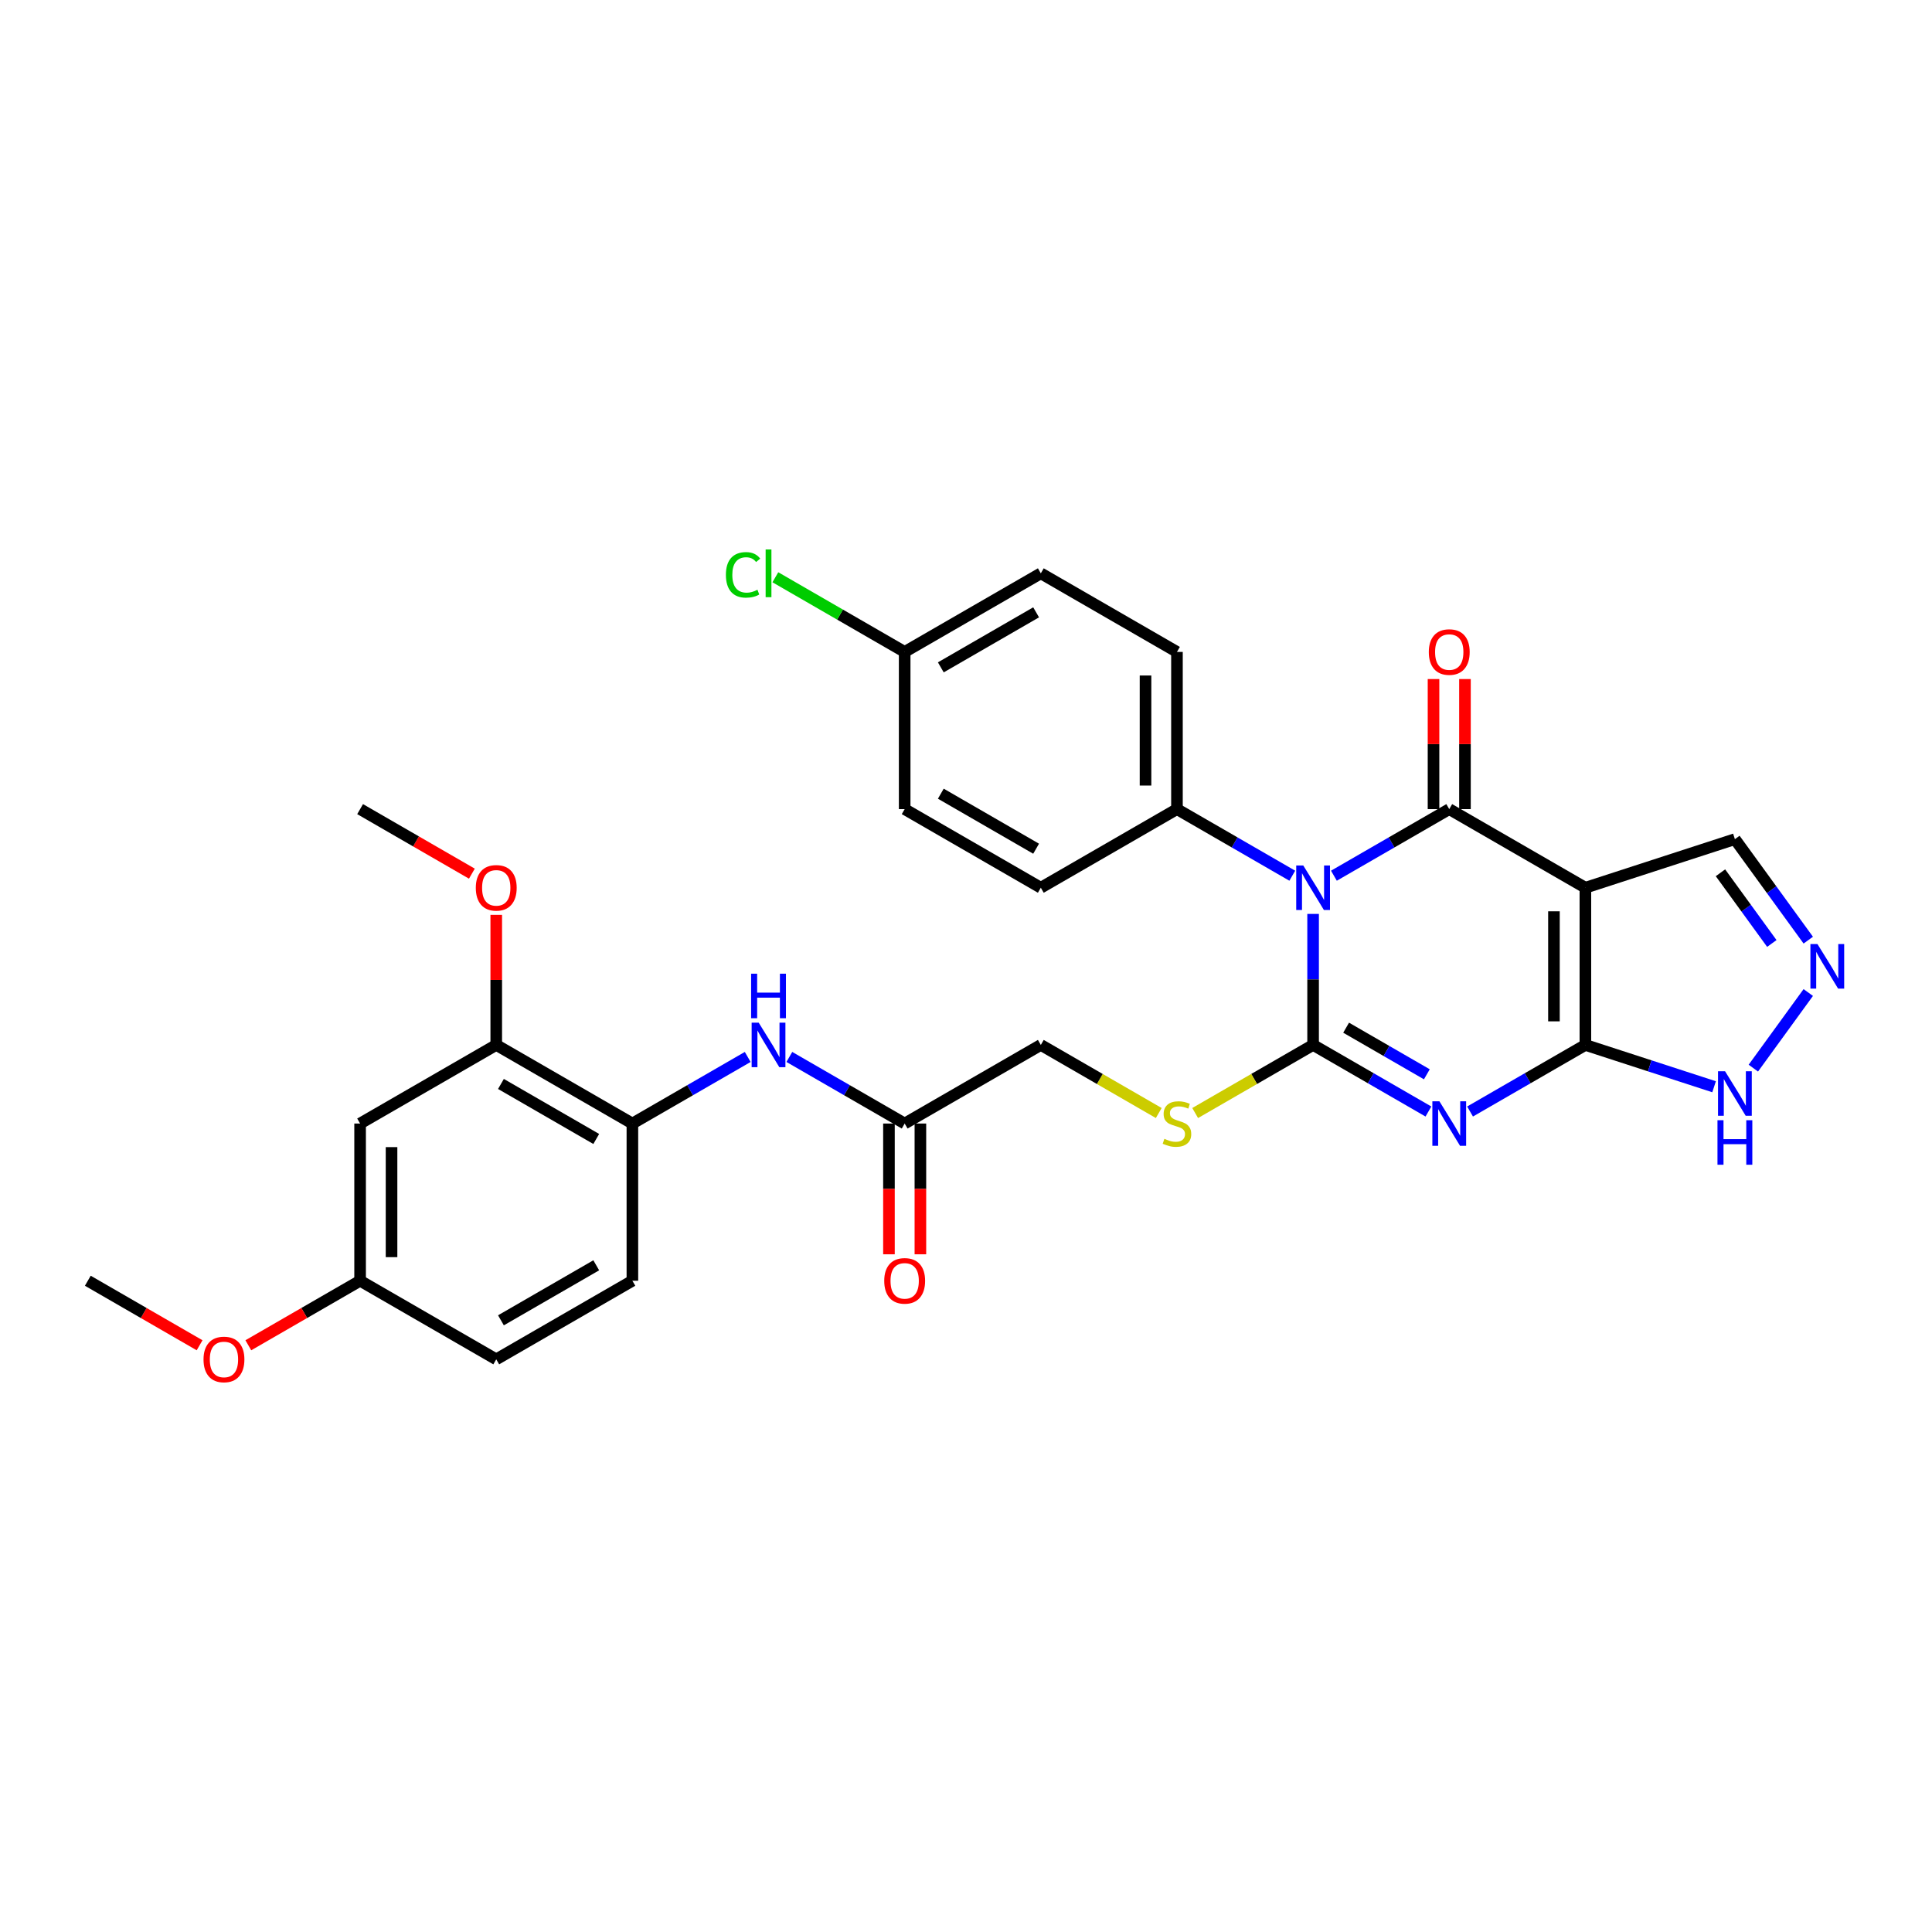 <?xml version='1.0' encoding='iso-8859-1'?>
<svg version='1.1' baseProfile='full'
              xmlns='http://www.w3.org/2000/svg'
                      xmlns:rdkit='http://www.rdkit.org/xml'
                      xmlns:xlink='http://www.w3.org/1999/xlink'
                  xml:space='preserve'
width='1000px' height='1000px' viewBox='0 0 1000 1000'>
<!-- END OF HEADER -->
<rect style='opacity:1.0;fill:#FFFFFF;stroke:none' width='1000' height='1000' x='0' y='0'> </rect>
<path class='bond-0' d='M 679.659,473.043 L 679.659,506.949' style='fill:none;fill-rule:evenodd;stroke:#0000FF;stroke-width:6px;stroke-linecap:butt;stroke-linejoin:miter;stroke-opacity:1' />
<path class='bond-0' d='M 679.659,506.949 L 679.659,540.855' style='fill:none;fill-rule:evenodd;stroke:#000000;stroke-width:6px;stroke-linecap:butt;stroke-linejoin:miter;stroke-opacity:1' />
<path class='bond-2' d='M 690.432,453.267 L 720.279,436.035' style='fill:none;fill-rule:evenodd;stroke:#0000FF;stroke-width:6px;stroke-linecap:butt;stroke-linejoin:miter;stroke-opacity:1' />
<path class='bond-2' d='M 720.279,436.035 L 750.126,418.802' style='fill:none;fill-rule:evenodd;stroke:#000000;stroke-width:6px;stroke-linecap:butt;stroke-linejoin:miter;stroke-opacity:1' />
<path class='bond-8' d='M 668.886,453.267 L 639.039,436.035' style='fill:none;fill-rule:evenodd;stroke:#0000FF;stroke-width:6px;stroke-linecap:butt;stroke-linejoin:miter;stroke-opacity:1' />
<path class='bond-8' d='M 639.039,436.035 L 609.192,418.802' style='fill:none;fill-rule:evenodd;stroke:#000000;stroke-width:6px;stroke-linecap:butt;stroke-linejoin:miter;stroke-opacity:1' />
<path class='bond-1' d='M 679.659,540.855 L 709.506,558.087' style='fill:none;fill-rule:evenodd;stroke:#000000;stroke-width:6px;stroke-linecap:butt;stroke-linejoin:miter;stroke-opacity:1' />
<path class='bond-1' d='M 709.506,558.087 L 739.353,575.319' style='fill:none;fill-rule:evenodd;stroke:#0000FF;stroke-width:6px;stroke-linecap:butt;stroke-linejoin:miter;stroke-opacity:1' />
<path class='bond-1' d='M 696.75,531.931 L 717.643,543.994' style='fill:none;fill-rule:evenodd;stroke:#000000;stroke-width:6px;stroke-linecap:butt;stroke-linejoin:miter;stroke-opacity:1' />
<path class='bond-1' d='M 717.643,543.994 L 738.536,556.056' style='fill:none;fill-rule:evenodd;stroke:#0000FF;stroke-width:6px;stroke-linecap:butt;stroke-linejoin:miter;stroke-opacity:1' />
<path class='bond-7' d='M 679.659,540.855 L 649.137,558.477' style='fill:none;fill-rule:evenodd;stroke:#000000;stroke-width:6px;stroke-linecap:butt;stroke-linejoin:miter;stroke-opacity:1' />
<path class='bond-7' d='M 649.137,558.477 L 618.614,576.099' style='fill:none;fill-rule:evenodd;stroke:#CCCC00;stroke-width:6px;stroke-linecap:butt;stroke-linejoin:miter;stroke-opacity:1' />
<path class='bond-32' d='M 760.899,575.319 L 790.746,558.087' style='fill:none;fill-rule:evenodd;stroke:#0000FF;stroke-width:6px;stroke-linecap:butt;stroke-linejoin:miter;stroke-opacity:1' />
<path class='bond-32' d='M 790.746,558.087 L 820.593,540.855' style='fill:none;fill-rule:evenodd;stroke:#000000;stroke-width:6px;stroke-linecap:butt;stroke-linejoin:miter;stroke-opacity:1' />
<path class='bond-3' d='M 750.126,418.802 L 820.593,459.487' style='fill:none;fill-rule:evenodd;stroke:#000000;stroke-width:6px;stroke-linecap:butt;stroke-linejoin:miter;stroke-opacity:1' />
<path class='bond-14' d='M 758.263,418.802 L 758.263,385.14' style='fill:none;fill-rule:evenodd;stroke:#000000;stroke-width:6px;stroke-linecap:butt;stroke-linejoin:miter;stroke-opacity:1' />
<path class='bond-14' d='M 758.263,385.14 L 758.263,351.478' style='fill:none;fill-rule:evenodd;stroke:#FF0000;stroke-width:6px;stroke-linecap:butt;stroke-linejoin:miter;stroke-opacity:1' />
<path class='bond-14' d='M 741.989,418.802 L 741.989,385.14' style='fill:none;fill-rule:evenodd;stroke:#000000;stroke-width:6px;stroke-linecap:butt;stroke-linejoin:miter;stroke-opacity:1' />
<path class='bond-14' d='M 741.989,385.14 L 741.989,351.478' style='fill:none;fill-rule:evenodd;stroke:#FF0000;stroke-width:6px;stroke-linecap:butt;stroke-linejoin:miter;stroke-opacity:1' />
<path class='bond-4' d='M 820.593,459.487 L 820.593,540.855' style='fill:none;fill-rule:evenodd;stroke:#000000;stroke-width:6px;stroke-linecap:butt;stroke-linejoin:miter;stroke-opacity:1' />
<path class='bond-4' d='M 804.32,471.692 L 804.32,528.65' style='fill:none;fill-rule:evenodd;stroke:#000000;stroke-width:6px;stroke-linecap:butt;stroke-linejoin:miter;stroke-opacity:1' />
<path class='bond-11' d='M 820.593,459.487 L 897.979,434.342' style='fill:none;fill-rule:evenodd;stroke:#000000;stroke-width:6px;stroke-linecap:butt;stroke-linejoin:miter;stroke-opacity:1' />
<path class='bond-6' d='M 820.593,540.855 L 853.9,551.677' style='fill:none;fill-rule:evenodd;stroke:#000000;stroke-width:6px;stroke-linecap:butt;stroke-linejoin:miter;stroke-opacity:1' />
<path class='bond-6' d='M 853.9,551.677 L 887.206,562.499' style='fill:none;fill-rule:evenodd;stroke:#0000FF;stroke-width:6px;stroke-linecap:butt;stroke-linejoin:miter;stroke-opacity:1' />
<path class='bond-5' d='M 935.957,486.615 L 916.968,460.479' style='fill:none;fill-rule:evenodd;stroke:#0000FF;stroke-width:6px;stroke-linecap:butt;stroke-linejoin:miter;stroke-opacity:1' />
<path class='bond-5' d='M 916.968,460.479 L 897.979,434.342' style='fill:none;fill-rule:evenodd;stroke:#000000;stroke-width:6px;stroke-linecap:butt;stroke-linejoin:miter;stroke-opacity:1' />
<path class='bond-5' d='M 917.095,488.339 L 903.803,470.044' style='fill:none;fill-rule:evenodd;stroke:#0000FF;stroke-width:6px;stroke-linecap:butt;stroke-linejoin:miter;stroke-opacity:1' />
<path class='bond-5' d='M 903.803,470.044 L 890.51,451.749' style='fill:none;fill-rule:evenodd;stroke:#000000;stroke-width:6px;stroke-linecap:butt;stroke-linejoin:miter;stroke-opacity:1' />
<path class='bond-33' d='M 935.957,513.727 L 907.524,552.862' style='fill:none;fill-rule:evenodd;stroke:#0000FF;stroke-width:6px;stroke-linecap:butt;stroke-linejoin:miter;stroke-opacity:1' />
<path class='bond-18' d='M 599.769,576.099 L 569.247,558.477' style='fill:none;fill-rule:evenodd;stroke:#CCCC00;stroke-width:6px;stroke-linecap:butt;stroke-linejoin:miter;stroke-opacity:1' />
<path class='bond-18' d='M 569.247,558.477 L 538.725,540.855' style='fill:none;fill-rule:evenodd;stroke:#000000;stroke-width:6px;stroke-linecap:butt;stroke-linejoin:miter;stroke-opacity:1' />
<path class='bond-19' d='M 609.192,418.802 L 609.192,337.434' style='fill:none;fill-rule:evenodd;stroke:#000000;stroke-width:6px;stroke-linecap:butt;stroke-linejoin:miter;stroke-opacity:1' />
<path class='bond-19' d='M 592.918,406.597 L 592.918,349.639' style='fill:none;fill-rule:evenodd;stroke:#000000;stroke-width:6px;stroke-linecap:butt;stroke-linejoin:miter;stroke-opacity:1' />
<path class='bond-20' d='M 609.192,418.802 L 538.725,459.487' style='fill:none;fill-rule:evenodd;stroke:#000000;stroke-width:6px;stroke-linecap:butt;stroke-linejoin:miter;stroke-opacity:1' />
<path class='bond-9' d='M 408.564,547.075 L 438.411,564.307' style='fill:none;fill-rule:evenodd;stroke:#0000FF;stroke-width:6px;stroke-linecap:butt;stroke-linejoin:miter;stroke-opacity:1' />
<path class='bond-9' d='M 438.411,564.307 L 468.257,581.539' style='fill:none;fill-rule:evenodd;stroke:#000000;stroke-width:6px;stroke-linecap:butt;stroke-linejoin:miter;stroke-opacity:1' />
<path class='bond-10' d='M 387.017,547.075 L 357.17,564.307' style='fill:none;fill-rule:evenodd;stroke:#0000FF;stroke-width:6px;stroke-linecap:butt;stroke-linejoin:miter;stroke-opacity:1' />
<path class='bond-10' d='M 357.17,564.307 L 327.323,581.539' style='fill:none;fill-rule:evenodd;stroke:#000000;stroke-width:6px;stroke-linecap:butt;stroke-linejoin:miter;stroke-opacity:1' />
<path class='bond-12' d='M 327.323,581.539 L 256.856,540.855' style='fill:none;fill-rule:evenodd;stroke:#000000;stroke-width:6px;stroke-linecap:butt;stroke-linejoin:miter;stroke-opacity:1' />
<path class='bond-12' d='M 308.616,589.53 L 259.289,561.051' style='fill:none;fill-rule:evenodd;stroke:#000000;stroke-width:6px;stroke-linecap:butt;stroke-linejoin:miter;stroke-opacity:1' />
<path class='bond-17' d='M 327.323,581.539 L 327.323,662.908' style='fill:none;fill-rule:evenodd;stroke:#000000;stroke-width:6px;stroke-linecap:butt;stroke-linejoin:miter;stroke-opacity:1' />
<path class='bond-15' d='M 256.856,540.855 L 186.389,581.539' style='fill:none;fill-rule:evenodd;stroke:#000000;stroke-width:6px;stroke-linecap:butt;stroke-linejoin:miter;stroke-opacity:1' />
<path class='bond-24' d='M 256.856,540.855 L 256.856,507.193' style='fill:none;fill-rule:evenodd;stroke:#000000;stroke-width:6px;stroke-linecap:butt;stroke-linejoin:miter;stroke-opacity:1' />
<path class='bond-24' d='M 256.856,507.193 L 256.856,473.531' style='fill:none;fill-rule:evenodd;stroke:#FF0000;stroke-width:6px;stroke-linecap:butt;stroke-linejoin:miter;stroke-opacity:1' />
<path class='bond-13' d='M 468.257,581.539 L 538.725,540.855' style='fill:none;fill-rule:evenodd;stroke:#000000;stroke-width:6px;stroke-linecap:butt;stroke-linejoin:miter;stroke-opacity:1' />
<path class='bond-16' d='M 460.121,581.539 L 460.121,615.38' style='fill:none;fill-rule:evenodd;stroke:#000000;stroke-width:6px;stroke-linecap:butt;stroke-linejoin:miter;stroke-opacity:1' />
<path class='bond-16' d='M 460.121,615.38 L 460.121,649.222' style='fill:none;fill-rule:evenodd;stroke:#FF0000;stroke-width:6px;stroke-linecap:butt;stroke-linejoin:miter;stroke-opacity:1' />
<path class='bond-16' d='M 476.394,581.539 L 476.394,615.38' style='fill:none;fill-rule:evenodd;stroke:#000000;stroke-width:6px;stroke-linecap:butt;stroke-linejoin:miter;stroke-opacity:1' />
<path class='bond-16' d='M 476.394,615.38 L 476.394,649.222' style='fill:none;fill-rule:evenodd;stroke:#FF0000;stroke-width:6px;stroke-linecap:butt;stroke-linejoin:miter;stroke-opacity:1' />
<path class='bond-34' d='M 186.389,581.539 L 186.389,662.908' style='fill:none;fill-rule:evenodd;stroke:#000000;stroke-width:6px;stroke-linecap:butt;stroke-linejoin:miter;stroke-opacity:1' />
<path class='bond-34' d='M 202.663,593.745 L 202.663,650.703' style='fill:none;fill-rule:evenodd;stroke:#000000;stroke-width:6px;stroke-linecap:butt;stroke-linejoin:miter;stroke-opacity:1' />
<path class='bond-23' d='M 327.323,662.908 L 256.856,703.592' style='fill:none;fill-rule:evenodd;stroke:#000000;stroke-width:6px;stroke-linecap:butt;stroke-linejoin:miter;stroke-opacity:1' />
<path class='bond-23' d='M 308.616,654.917 L 259.289,683.396' style='fill:none;fill-rule:evenodd;stroke:#000000;stroke-width:6px;stroke-linecap:butt;stroke-linejoin:miter;stroke-opacity:1' />
<path class='bond-25' d='M 609.192,337.434 L 538.725,296.75' style='fill:none;fill-rule:evenodd;stroke:#000000;stroke-width:6px;stroke-linecap:butt;stroke-linejoin:miter;stroke-opacity:1' />
<path class='bond-26' d='M 538.725,459.487 L 468.257,418.802' style='fill:none;fill-rule:evenodd;stroke:#000000;stroke-width:6px;stroke-linecap:butt;stroke-linejoin:miter;stroke-opacity:1' />
<path class='bond-26' d='M 536.291,439.291 L 486.964,410.812' style='fill:none;fill-rule:evenodd;stroke:#000000;stroke-width:6px;stroke-linecap:butt;stroke-linejoin:miter;stroke-opacity:1' />
<path class='bond-21' d='M 186.389,662.908 L 256.856,703.592' style='fill:none;fill-rule:evenodd;stroke:#000000;stroke-width:6px;stroke-linecap:butt;stroke-linejoin:miter;stroke-opacity:1' />
<path class='bond-28' d='M 186.389,662.908 L 157.461,679.609' style='fill:none;fill-rule:evenodd;stroke:#000000;stroke-width:6px;stroke-linecap:butt;stroke-linejoin:miter;stroke-opacity:1' />
<path class='bond-28' d='M 157.461,679.609 L 128.534,696.31' style='fill:none;fill-rule:evenodd;stroke:#FF0000;stroke-width:6px;stroke-linecap:butt;stroke-linejoin:miter;stroke-opacity:1' />
<path class='bond-22' d='M 468.257,337.434 L 468.257,418.802' style='fill:none;fill-rule:evenodd;stroke:#000000;stroke-width:6px;stroke-linecap:butt;stroke-linejoin:miter;stroke-opacity:1' />
<path class='bond-27' d='M 468.257,337.434 L 434.79,318.111' style='fill:none;fill-rule:evenodd;stroke:#000000;stroke-width:6px;stroke-linecap:butt;stroke-linejoin:miter;stroke-opacity:1' />
<path class='bond-27' d='M 434.79,318.111 L 401.322,298.789' style='fill:none;fill-rule:evenodd;stroke:#00CC00;stroke-width:6px;stroke-linecap:butt;stroke-linejoin:miter;stroke-opacity:1' />
<path class='bond-31' d='M 468.257,337.434 L 538.725,296.75' style='fill:none;fill-rule:evenodd;stroke:#000000;stroke-width:6px;stroke-linecap:butt;stroke-linejoin:miter;stroke-opacity:1' />
<path class='bond-31' d='M 486.964,345.425 L 536.291,316.946' style='fill:none;fill-rule:evenodd;stroke:#000000;stroke-width:6px;stroke-linecap:butt;stroke-linejoin:miter;stroke-opacity:1' />
<path class='bond-29' d='M 244.244,452.205 L 215.316,435.504' style='fill:none;fill-rule:evenodd;stroke:#FF0000;stroke-width:6px;stroke-linecap:butt;stroke-linejoin:miter;stroke-opacity:1' />
<path class='bond-29' d='M 215.316,435.504 L 186.389,418.802' style='fill:none;fill-rule:evenodd;stroke:#000000;stroke-width:6px;stroke-linecap:butt;stroke-linejoin:miter;stroke-opacity:1' />
<path class='bond-30' d='M 103.31,696.31 L 74.382,679.609' style='fill:none;fill-rule:evenodd;stroke:#FF0000;stroke-width:6px;stroke-linecap:butt;stroke-linejoin:miter;stroke-opacity:1' />
<path class='bond-30' d='M 74.382,679.609 L 45.455,662.908' style='fill:none;fill-rule:evenodd;stroke:#000000;stroke-width:6px;stroke-linecap:butt;stroke-linejoin:miter;stroke-opacity:1' />
<path  class='atom-0' d='M 674.565 447.965
L 682.116 460.17
Q 682.865 461.374, 684.069 463.555
Q 685.273 465.736, 685.338 465.866
L 685.338 447.965
L 688.398 447.965
L 688.398 471.008
L 685.241 471.008
L 677.137 457.664
Q 676.193 456.102, 675.184 454.312
Q 674.207 452.522, 673.914 451.968
L 673.914 471.008
L 670.92 471.008
L 670.92 447.965
L 674.565 447.965
' fill='#0000FF'/>
<path  class='atom-2' d='M 745.032 570.018
L 752.583 582.223
Q 753.332 583.427, 754.536 585.608
Q 755.741 587.788, 755.806 587.919
L 755.806 570.018
L 758.865 570.018
L 758.865 593.061
L 755.708 593.061
L 747.604 579.717
Q 746.66 578.154, 745.651 576.364
Q 744.674 574.574, 744.382 574.021
L 744.382 593.061
L 741.387 593.061
L 741.387 570.018
L 745.032 570.018
' fill='#0000FF'/>
<path  class='atom-6' d='M 940.713 488.649
L 948.264 500.854
Q 949.012 502.059, 950.217 504.239
Q 951.421 506.42, 951.486 506.55
L 951.486 488.649
L 954.545 488.649
L 954.545 511.693
L 951.388 511.693
L 943.284 498.348
Q 942.34 496.786, 941.331 494.996
Q 940.355 493.206, 940.062 492.652
L 940.062 511.693
L 937.068 511.693
L 937.068 488.649
L 940.713 488.649
' fill='#0000FF'/>
<path  class='atom-7' d='M 892.886 554.478
L 900.437 566.683
Q 901.185 567.887, 902.389 570.068
Q 903.594 572.248, 903.659 572.379
L 903.659 554.478
L 906.718 554.478
L 906.718 577.521
L 903.561 577.521
L 895.457 564.177
Q 894.513 562.614, 893.504 560.824
Q 892.528 559.034, 892.235 558.481
L 892.235 577.521
L 889.24 577.521
L 889.24 554.478
L 892.886 554.478
' fill='#0000FF'/>
<path  class='atom-7' d='M 888.964 579.825
L 892.088 579.825
L 892.088 589.622
L 903.87 589.622
L 903.87 579.825
L 906.995 579.825
L 906.995 602.869
L 903.87 602.869
L 903.87 592.226
L 892.088 592.226
L 892.088 602.869
L 888.964 602.869
L 888.964 579.825
' fill='#0000FF'/>
<path  class='atom-8' d='M 602.682 589.448
Q 602.943 589.546, 604.017 590.002
Q 605.091 590.457, 606.263 590.75
Q 607.467 591.011, 608.639 591.011
Q 610.819 591.011, 612.089 589.969
Q 613.358 588.895, 613.358 587.04
Q 613.358 585.77, 612.707 584.989
Q 612.089 584.208, 611.112 583.785
Q 610.136 583.362, 608.508 582.874
Q 606.458 582.255, 605.221 581.67
Q 604.017 581.084, 603.138 579.847
Q 602.292 578.61, 602.292 576.527
Q 602.292 573.63, 604.245 571.84
Q 606.23 570.05, 610.136 570.05
Q 612.805 570.05, 615.831 571.319
L 615.083 573.826
Q 612.316 572.686, 610.233 572.686
Q 607.988 572.686, 606.751 573.63
Q 605.514 574.542, 605.547 576.136
Q 605.547 577.373, 606.165 578.122
Q 606.816 578.87, 607.727 579.294
Q 608.671 579.717, 610.233 580.205
Q 612.316 580.856, 613.553 581.507
Q 614.79 582.158, 615.669 583.492
Q 616.58 584.794, 616.58 587.04
Q 616.58 590.229, 614.432 591.955
Q 612.316 593.647, 608.769 593.647
Q 606.718 593.647, 605.156 593.191
Q 603.626 592.768, 601.804 592.02
L 602.682 589.448
' fill='#CCCC00'/>
<path  class='atom-10' d='M 392.697 529.333
L 400.248 541.539
Q 400.996 542.743, 402.201 544.924
Q 403.405 547.104, 403.47 547.234
L 403.47 529.333
L 406.529 529.333
L 406.529 552.377
L 403.372 552.377
L 395.268 539.032
Q 394.324 537.47, 393.315 535.68
Q 392.339 533.89, 392.046 533.337
L 392.046 552.377
L 389.051 552.377
L 389.051 529.333
L 392.697 529.333
' fill='#0000FF'/>
<path  class='atom-10' d='M 388.775 503.985
L 391.899 503.985
L 391.899 513.782
L 403.681 513.782
L 403.681 503.985
L 406.806 503.985
L 406.806 527.029
L 403.681 527.029
L 403.681 516.386
L 391.899 516.386
L 391.899 527.029
L 388.775 527.029
L 388.775 503.985
' fill='#0000FF'/>
<path  class='atom-15' d='M 739.548 337.499
Q 739.548 331.966, 742.282 328.874
Q 745.016 325.782, 750.126 325.782
Q 755.236 325.782, 757.97 328.874
Q 760.704 331.966, 760.704 337.499
Q 760.704 343.097, 757.938 346.287
Q 755.171 349.444, 750.126 349.444
Q 745.049 349.444, 742.282 346.287
Q 739.548 343.13, 739.548 337.499
M 750.126 346.84
Q 753.641 346.84, 755.529 344.497
Q 757.449 342.121, 757.449 337.499
Q 757.449 332.975, 755.529 330.697
Q 753.641 328.386, 750.126 328.386
Q 746.611 328.386, 744.691 330.664
Q 742.803 332.942, 742.803 337.499
Q 742.803 342.153, 744.691 344.497
Q 746.611 346.84, 750.126 346.84
' fill='#FF0000'/>
<path  class='atom-17' d='M 457.68 662.973
Q 457.68 657.44, 460.414 654.348
Q 463.148 651.256, 468.257 651.256
Q 473.367 651.256, 476.101 654.348
Q 478.835 657.44, 478.835 662.973
Q 478.835 668.571, 476.069 671.761
Q 473.302 674.918, 468.257 674.918
Q 463.18 674.918, 460.414 671.761
Q 457.68 668.604, 457.68 662.973
M 468.257 672.314
Q 471.773 672.314, 473.66 669.971
Q 475.581 667.595, 475.581 662.973
Q 475.581 658.449, 473.66 656.17
Q 471.773 653.86, 468.257 653.86
Q 464.742 653.86, 462.822 656.138
Q 460.934 658.416, 460.934 662.973
Q 460.934 667.627, 462.822 669.971
Q 464.742 672.314, 468.257 672.314
' fill='#FF0000'/>
<path  class='atom-25' d='M 246.278 459.552
Q 246.278 454.019, 249.012 450.927
Q 251.746 447.835, 256.856 447.835
Q 261.966 447.835, 264.7 450.927
Q 267.434 454.019, 267.434 459.552
Q 267.434 465.15, 264.667 468.34
Q 261.901 471.497, 256.856 471.497
Q 251.779 471.497, 249.012 468.34
Q 246.278 465.182, 246.278 459.552
M 256.856 468.893
Q 260.371 468.893, 262.259 466.549
Q 264.179 464.173, 264.179 459.552
Q 264.179 455.028, 262.259 452.749
Q 260.371 450.438, 256.856 450.438
Q 253.341 450.438, 251.421 452.717
Q 249.533 454.995, 249.533 459.552
Q 249.533 464.206, 251.421 466.549
Q 253.341 468.893, 256.856 468.893
' fill='#FF0000'/>
<path  class='atom-28' d='M 375.723 297.547
Q 375.723 291.819, 378.392 288.824
Q 381.094 285.798, 386.203 285.798
Q 390.955 285.798, 393.494 289.15
L 391.346 290.907
Q 389.491 288.466, 386.203 288.466
Q 382.721 288.466, 380.866 290.81
Q 379.043 293.121, 379.043 297.547
Q 379.043 302.104, 380.931 304.447
Q 382.851 306.791, 386.561 306.791
Q 389.1 306.791, 392.062 305.261
L 392.973 307.702
Q 391.769 308.483, 389.946 308.939
Q 388.124 309.394, 386.106 309.394
Q 381.094 309.394, 378.392 306.335
Q 375.723 303.275, 375.723 297.547
' fill='#00CC00'/>
<path  class='atom-28' d='M 396.293 284.398
L 399.288 284.398
L 399.288 309.101
L 396.293 309.101
L 396.293 284.398
' fill='#00CC00'/>
<path  class='atom-29' d='M 105.344 703.657
Q 105.344 698.124, 108.078 695.032
Q 110.812 691.94, 115.922 691.94
Q 121.032 691.94, 123.766 695.032
Q 126.5 698.124, 126.5 703.657
Q 126.5 709.255, 123.733 712.445
Q 120.967 715.602, 115.922 715.602
Q 110.844 715.602, 108.078 712.445
Q 105.344 709.288, 105.344 703.657
M 115.922 712.998
Q 119.437 712.998, 121.325 710.655
Q 123.245 708.279, 123.245 703.657
Q 123.245 699.133, 121.325 696.855
Q 119.437 694.544, 115.922 694.544
Q 112.407 694.544, 110.486 696.822
Q 108.599 699.1, 108.599 703.657
Q 108.599 708.311, 110.486 710.655
Q 112.407 712.998, 115.922 712.998
' fill='#FF0000'/>
</svg>
